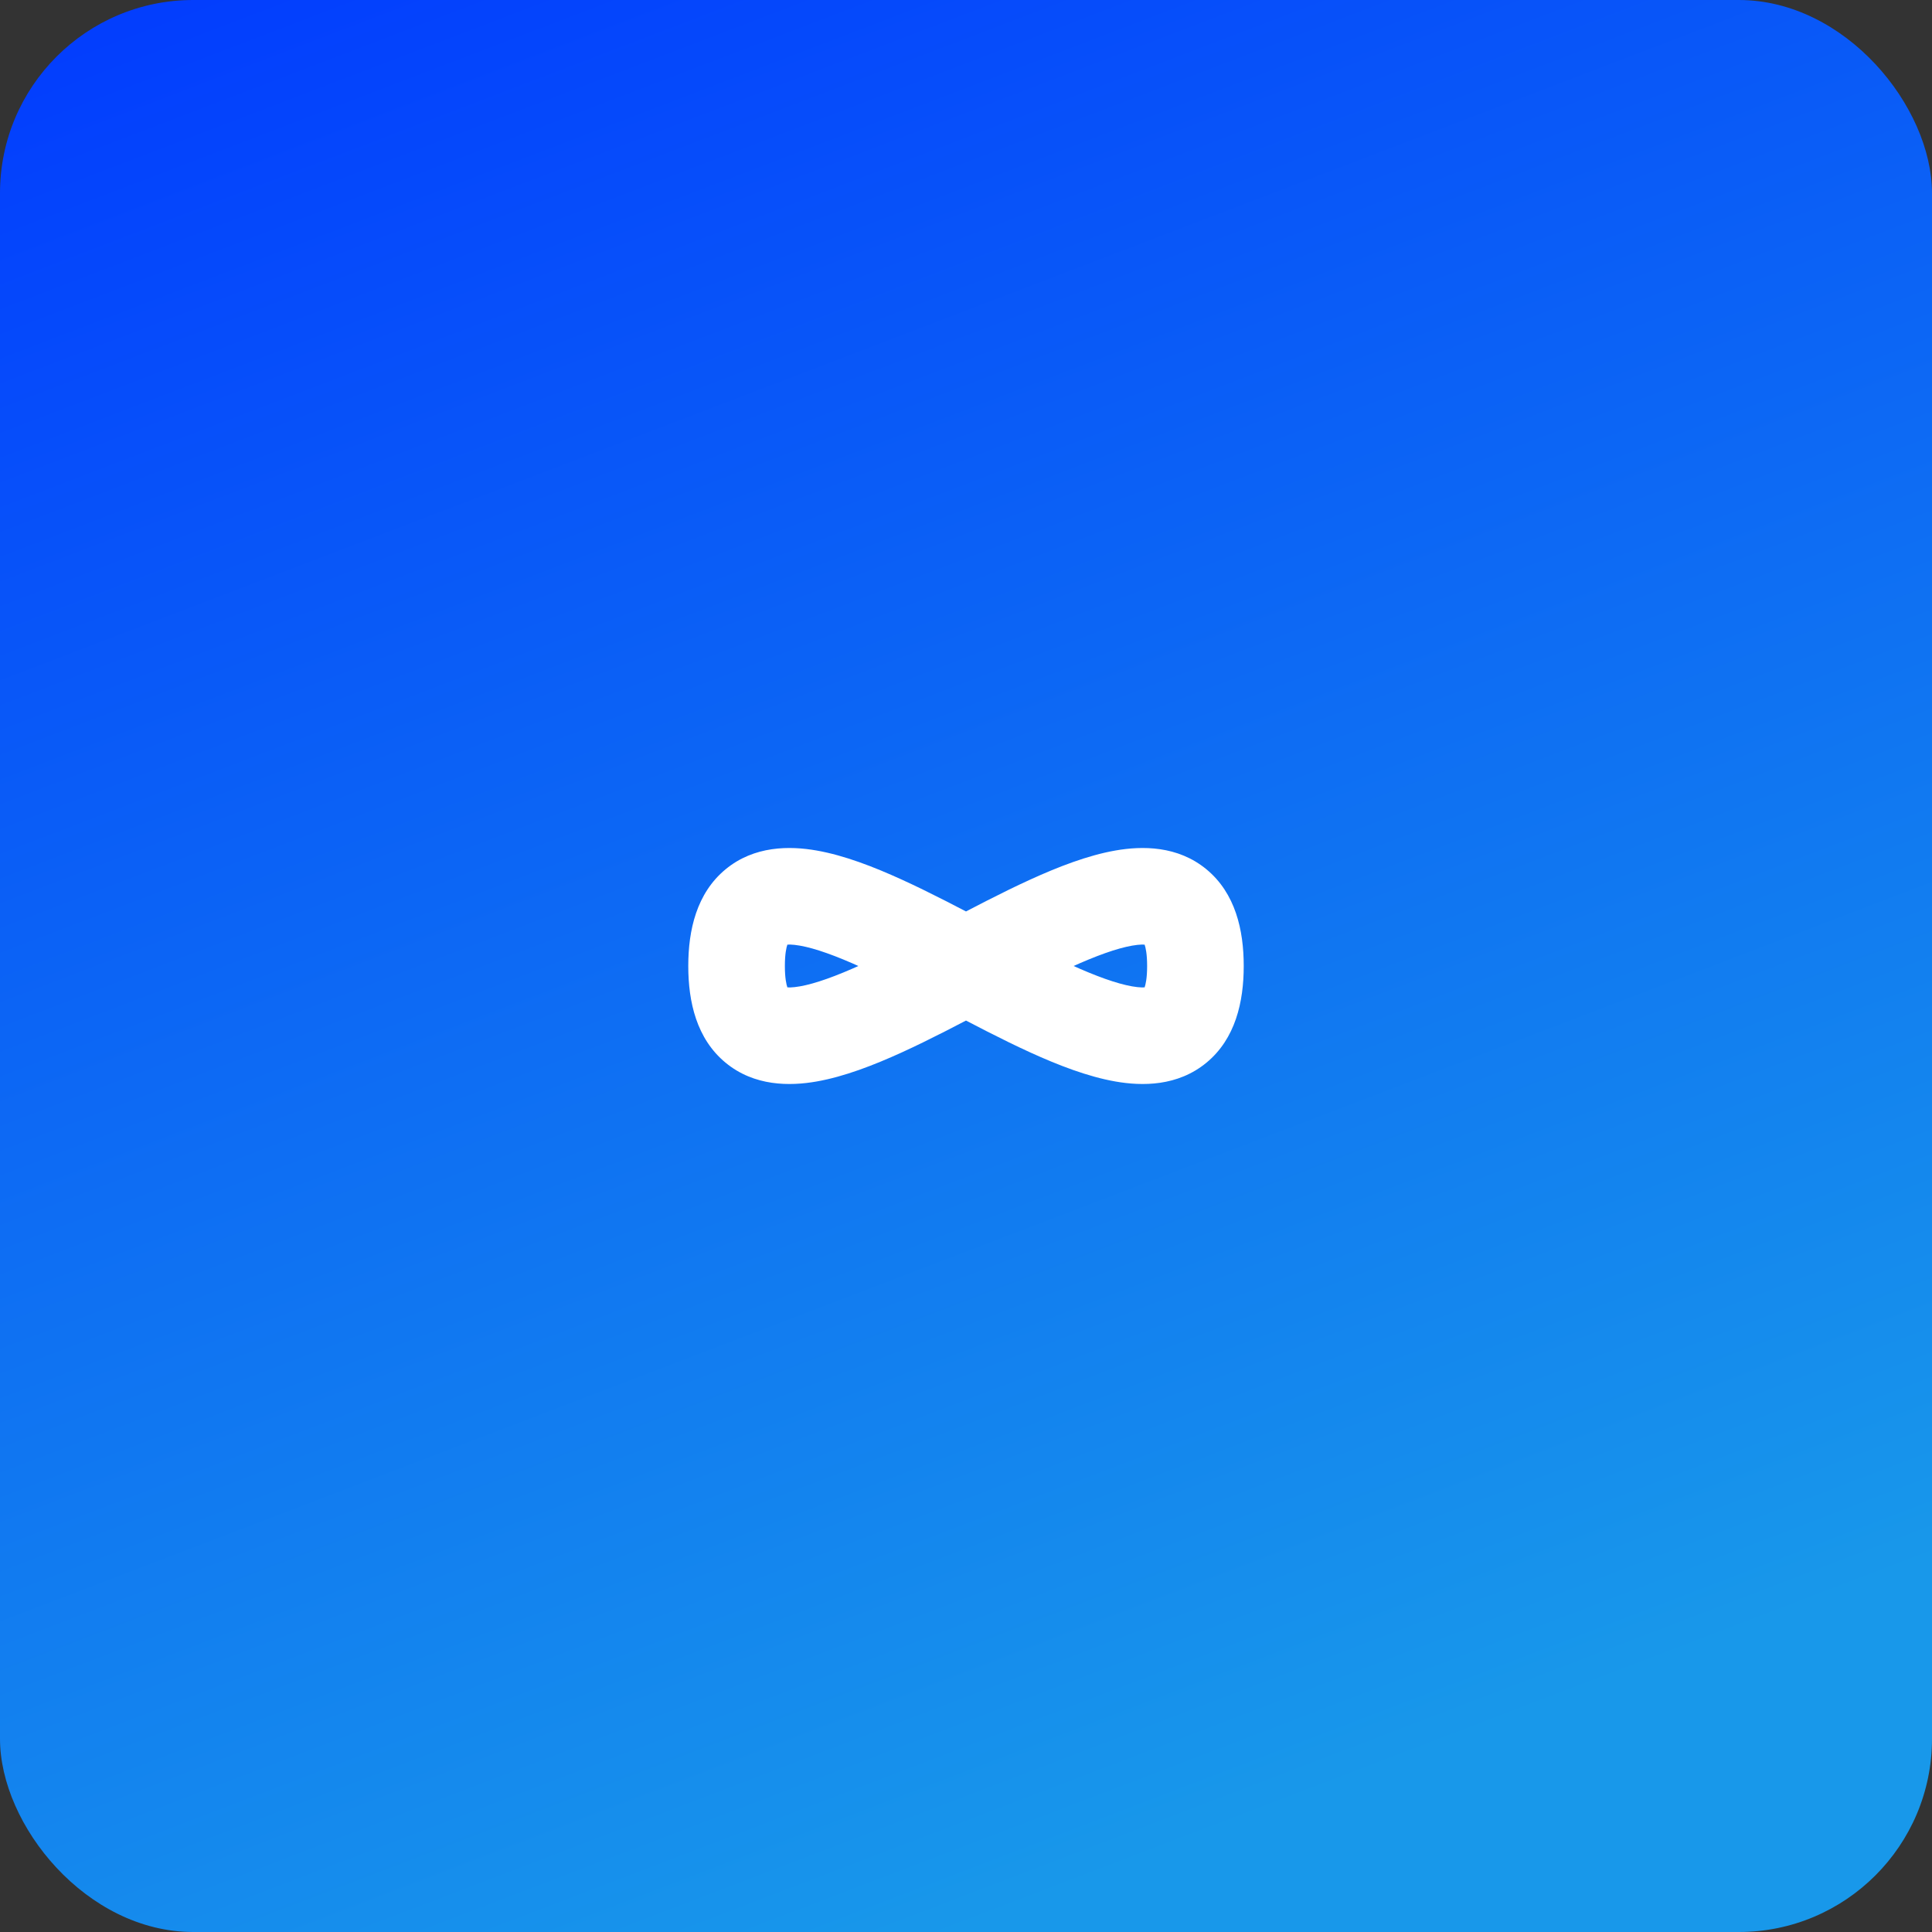 <svg width="80" height="80" viewBox="0 0 80 80" fill="none" xmlns="http://www.w3.org/2000/svg">
<rect x="0" y="0" width="80" height="80" fill="#333333" stroke="none"/>
<rect width="80" height="80" rx="8" fill="url(#paint0_linear_130_6188)"/>
<path d="M32.5 40C32.5 38.988 32.749 38.949 32.591 39.08C32.438 39.207 32.449 39.039 33.123 39.157C33.758 39.269 34.611 39.574 35.682 40.062C36.734 40.542 37.869 41.139 39.069 41.77C40.244 42.389 41.484 43.042 42.658 43.578C43.815 44.105 45.039 44.581 46.186 44.782C47.293 44.977 48.766 44.988 49.958 44.002C51.156 43.012 51.5 41.488 51.5 40L47.5 40C47.5 41.012 47.25 41.051 47.409 40.92C47.562 40.794 47.551 40.961 46.877 40.843C46.242 40.731 45.389 40.426 44.318 39.938C43.266 39.458 42.131 38.861 40.931 38.23C39.756 37.611 38.516 36.958 37.342 36.423C36.185 35.895 34.961 35.419 33.814 35.218C32.707 35.023 31.233 35.012 30.042 35.998C28.844 36.989 28.5 38.512 28.5 40L32.5 40ZM51.5 40C51.5 38.512 51.156 36.988 49.958 35.998C48.766 35.012 47.293 35.023 46.186 35.218C45.039 35.419 43.815 35.895 42.658 36.423C41.484 36.958 40.244 37.611 39.069 38.23C37.869 38.861 36.734 39.458 35.682 39.938C34.611 40.426 33.758 40.731 33.123 40.843C32.449 40.961 32.438 40.794 32.591 40.92C32.749 41.051 32.5 41.012 32.5 40L28.5 40C28.5 41.488 28.844 43.012 30.042 44.002C31.234 44.988 32.707 44.977 33.814 44.782C34.961 44.581 36.185 44.105 37.342 43.578C38.516 43.042 39.756 42.389 40.931 41.77C42.131 41.139 43.266 40.542 44.318 40.062C45.389 39.574 46.242 39.269 46.877 39.157C47.551 39.039 47.562 39.207 47.409 39.08C47.25 38.949 47.5 38.988 47.5 40L51.5 40Z" fill="white"/>
<defs>
<linearGradient id="paint0_linear_130_6188" x1="0" y1="0" x2="31.823" y2="83.13" gradientUnits="userSpaceOnUse">
<stop stop-color="#023BFE"/>
<stop offset="1" stop-color="#1898EA"/>
</linearGradient>
</defs>
</svg>

